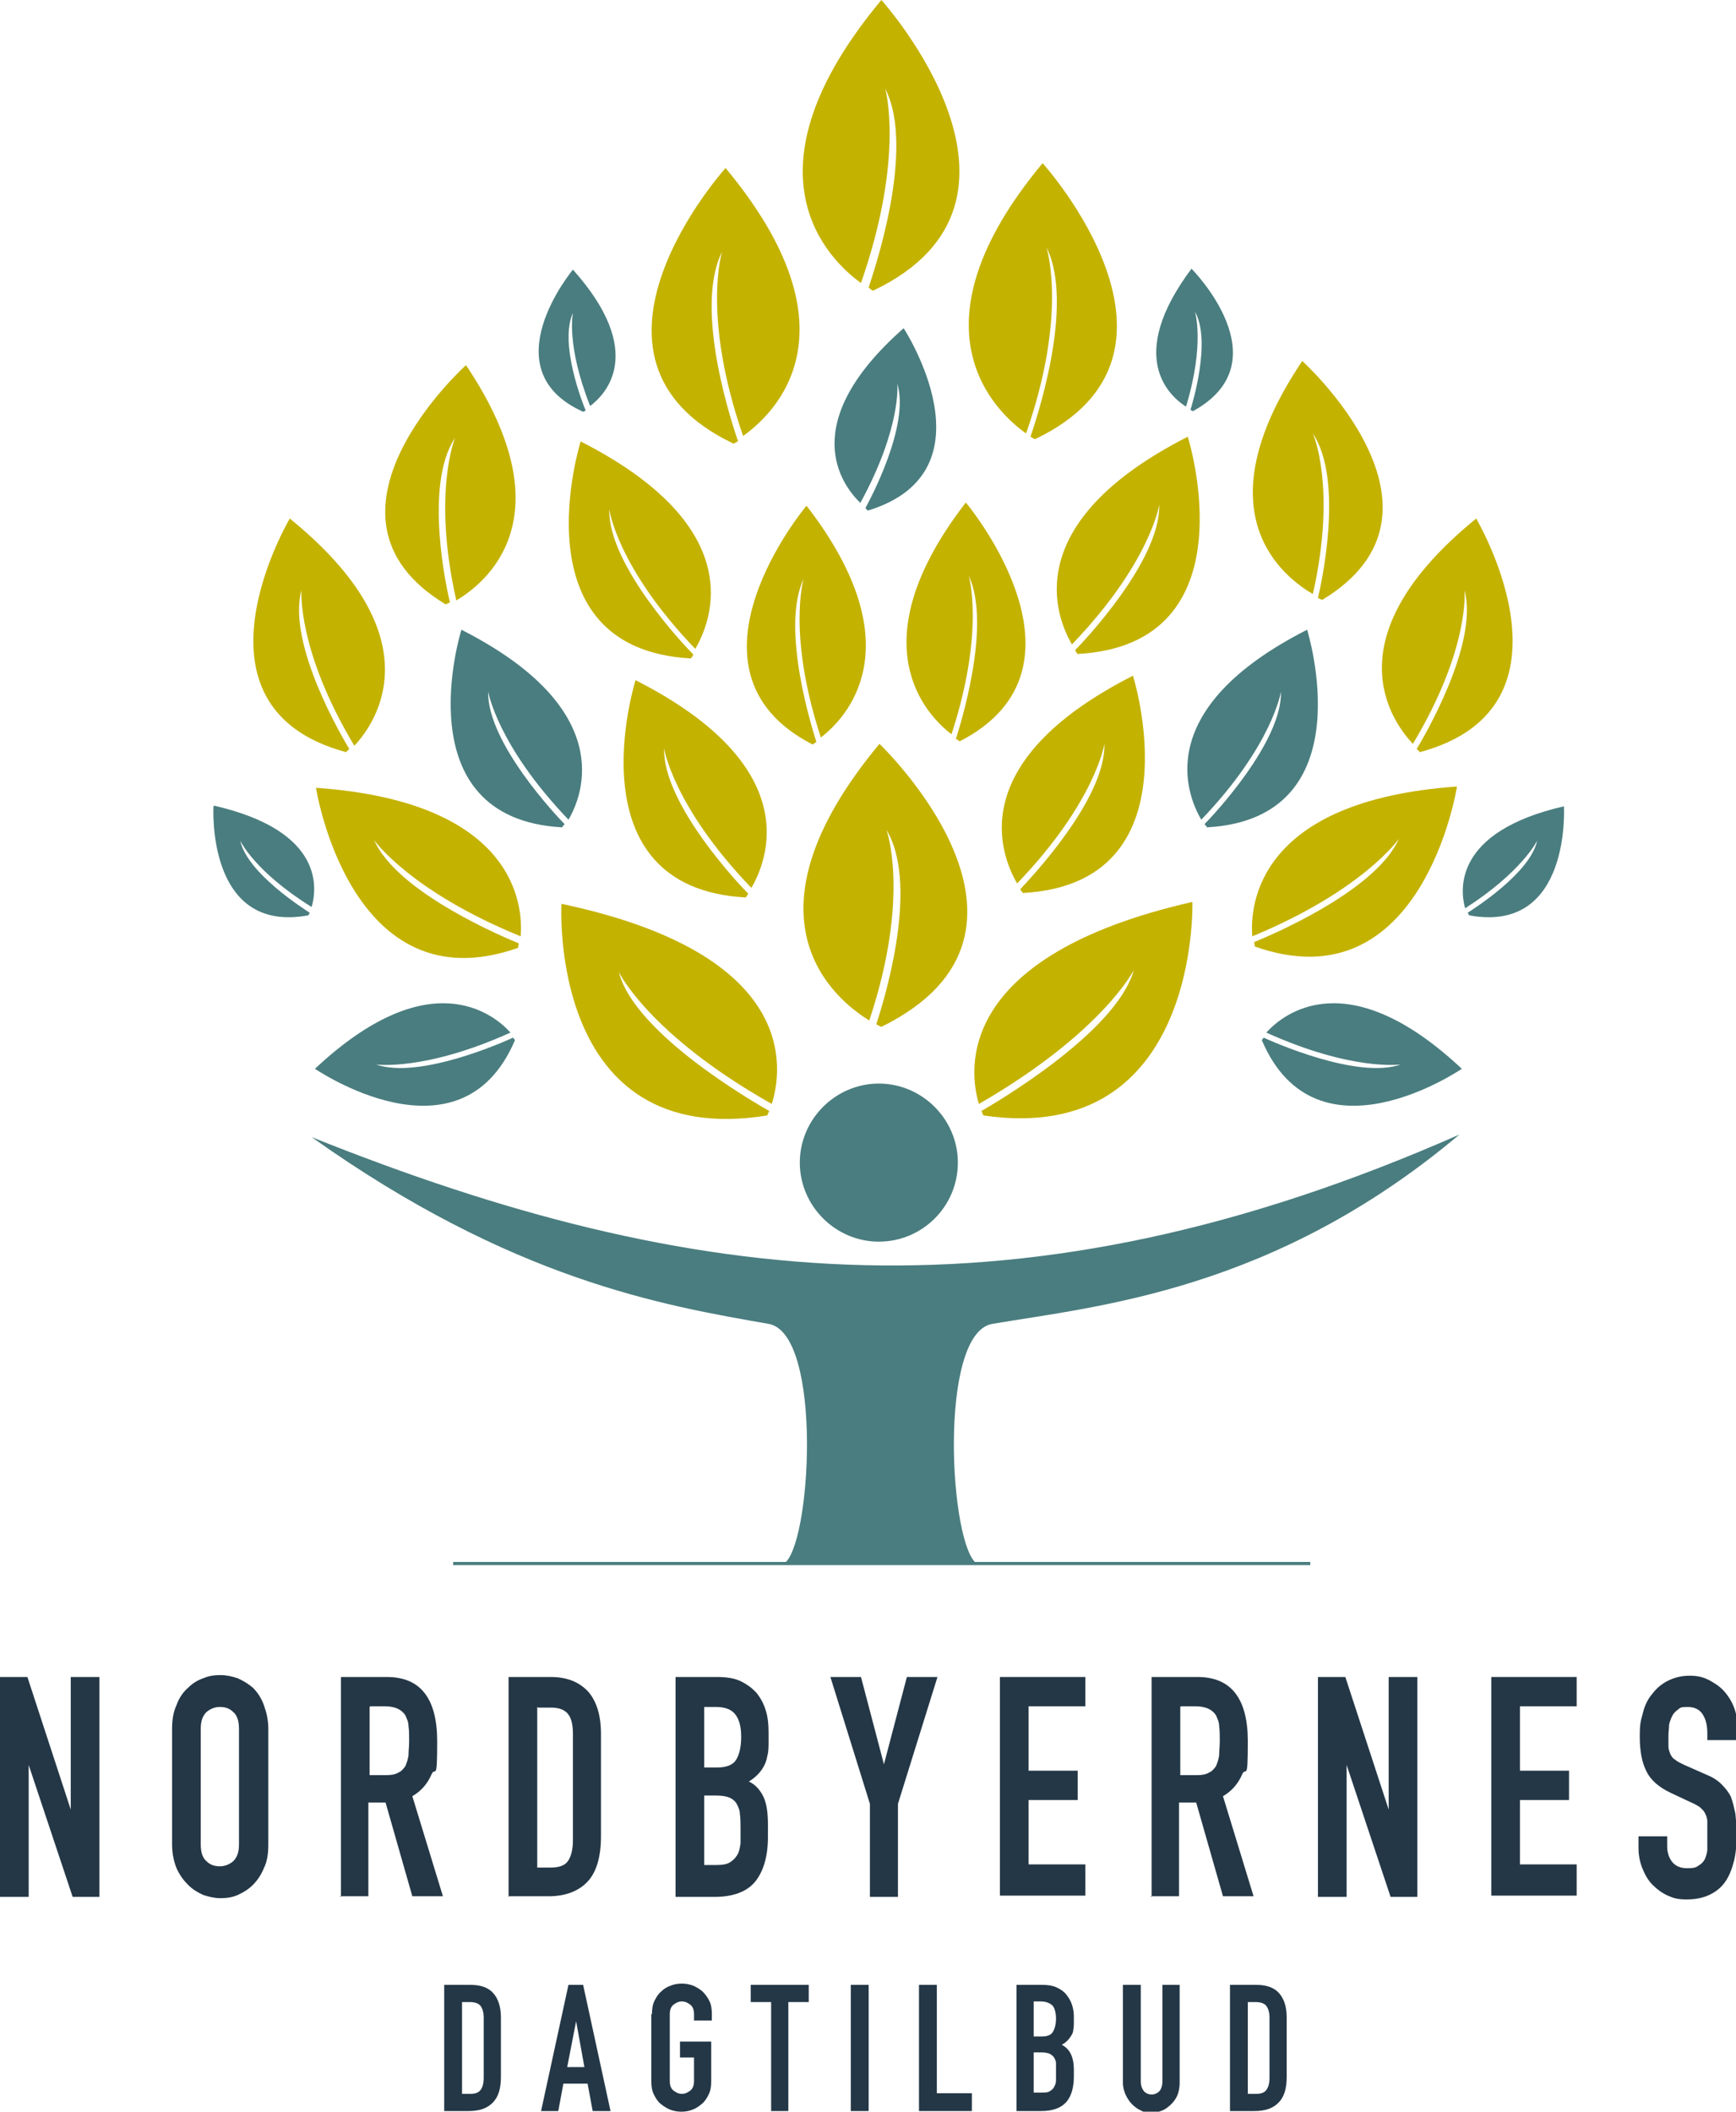 <?xml version="1.0" encoding="UTF-8"?>
<svg id="Layer_1" xmlns="http://www.w3.org/2000/svg" version="1.1" viewBox="0 0 272.4 331.3">
  <!-- Generator: Adobe Illustrator 29.8.3, SVG Export Plug-In . SVG Version: 2.1.1 Build 3)  -->
  <defs>
    <style>
      .st0 {
        fill: none;
        stroke: #4a7d7f;
        stroke-miterlimit: 10;
        stroke-width: .5px;
      }

      .st1 {
        fill: #c4b200;
      }

      .st2 {
        fill: #4a7d7f;
      }

      .st3 {
        fill: #243746;
      }
    </style>
  </defs>
  <g>
    <path class="st1" d="M49.6,123.7s5.4,34.3,31.7,25c0,0,0-.2.1-.7-1.7-.7-19-7.8-22.7-16.2,0,0,5.6,8,23,15.1.4-4.9-.8-21.1-32.1-23.3Z"/>
    <path class="st1" d="M99.7,106.8s-10.2,32.5,17.3,34c0,0,.2-.2.4-.6-1.2-1.2-13.4-14-13.2-22.8,0,0,1.4,9.1,13.7,21.9,2.5-4.3,8.6-19-18.2-32.6Z"/>
    <path class="st1" d="M91.1,69.3s-10.2,32.5,17.3,34c0,0,.2-.2.4-.6-1.2-1.2-13.4-14-13.2-22.8,0,0,1.2,9.1,13.5,21.9,2.5-4.3,8.7-19-18.1-32.6Z"/>
    <path class="st1" d="M45.5,81.3s-17.6,29.6,8.8,36.7c0,0,.2-.2.5-.5-.9-1.5-9.8-16.4-7.5-24.9,0,0-.7,9.4,8.3,24.4,3.4-3.6,12.8-17.1-10.2-35.7Z"/>
    <path class="st1" d="M73.1,57.3s-26.2,23.6-3.2,37.5c0,0,.2,0,.7-.3-.4-1.6-4.2-18.3.8-25.8,0,0-3.6,8.7.2,25.5,4.4-2.6,17.6-12.8,1.6-36.8Z"/>
    <path class="st1" d="M113.9,26.3s-27,29.9,1.2,43.3c0,0,.3-.1.7-.4-.6-1.8-7.1-20.5-2.5-29.7,0,0-3.2,10.1,3.3,28.9,4.8-3.4,18.7-16.3-2.8-42.1Z"/>
    <path class="st1" d="M228.6,123.5s-5.4,34.3-31.7,25c0,0,0-.2-.1-.7,1.7-.7,19-7.8,22.7-16.2,0,0-5.6,8.1-23,15.3-.4-4.9.8-21.3,32.1-23.5Z"/>
    <path class="st1" d="M177.8,106.1s10.2,32.5-17.3,34c0,0-.2-.2-.4-.6,1.2-1.3,13.4-14,13.2-22.8,0,0-1.4,9.1-13.7,21.9-2.5-4.3-8.6-19,18.2-32.6Z"/>
    <path class="st1" d="M186.4,68.6s10.2,32.5-17.3,34c0,0-.2-.2-.4-.6,1.2-1.2,13.4-14,13.2-22.8,0,0-1.4,9.1-13.7,21.9-2.5-4.3-8.5-19,18.2-32.6Z"/>
    <path class="st1" d="M231.6,81.3s17.6,29.6-8.8,36.7c0,0-.2-.2-.5-.5.9-1.5,9.8-16.4,7.5-24.9,0,0,.9,9.1-8.1,24.1-3.4-3.6-12.9-16.8,10-35.4Z"/>
    <path class="st1" d="M204.3,56.6s26.2,23.6,3.2,37.5c0,0-.2,0-.7-.3.4-1.6,4.2-18.3-.8-25.8,0,0,3.8,8.4,0,25.2-4.4-2.6-17.8-12.5-1.7-36.5Z"/>
    <path class="st1" d="M163.6,25.6s27,29.9-1.2,43.3c0,0-.3-.1-.7-.4.6-1.8,7.1-20.5,2.5-29.7,0,0,3.4,10.4-3.2,29.2-4.8-3.4-18.9-16.6,2.6-42.4Z"/>
    <path class="st1" d="M138,116.7s30.8,29.4.3,44.4c0,0-.3-.1-.8-.4.6-1.9,7.1-21.3,1.6-30.5,0,0,3.8,10.4-2.7,29.9-5.4-3.3-21.1-16.1,1.6-43.4Z"/>
    <path class="st1" d="M151.6,78.9s21.6,25.8-1,37.4c0,0-.2-.1-.6-.4.5-1.6,5.7-17.7,2-25.6,0,0,2.6,8.7-2.7,24.9-3.8-2.9-14.9-14.1,2.2-36.3Z"/>
    <path class="st1" d="M138.3,0s28.4,31.5-1.3,45.6c0,0-.3-.1-.7-.5.6-1.9,7.5-21.6,2.6-31.2,0,0,3.1,10.7-3.8,30.5-5-3.6-19.4-17.3,3.2-44.4Z"/>
    <path class="st1" d="M126.5,79.4s-21.6,25.8,1,37.4c0,0,.2-.1.6-.4-.5-1.6-5.7-17.7-2-25.6,0,0-2.6,8.7,2.7,24.9,3.8-2.9,14.9-14.1-2.2-36.3Z"/>
    <path class="st1" d="M187.1,141.5s1.2,38.5-32.8,33.5c0,0-.1-.3-.3-.7,1.9-1.1,21.2-12.3,23.9-22.1,0,0-4.9,9.8-24.3,21-1.6-5.3-3.8-23.2,33.5-31.7Z"/>
    <path class="st1" d="M88.1,141.8s-2.2,38.8,32.3,33.2c0,0,.1-.3.3-.7-1.9-1.1-21.1-12-23.6-21.8,0,0,4.7,9.8,24,20.7,1.7-5.4,4.4-23.5-33-31.4Z"/>
  </g>
  <g>
    <path class="st2" d="M150.3,182.4c0,6.9-5.6,12.4-12.4,12.4s-12.4-5.6-12.4-12.4,5.6-12.4,12.4-12.4,12.4,5.6,12.4,12.4Z"/>
    <path class="st2" d="M48.9,178.4c31.5,22.4,55.1,26.4,71.7,29.3,8.6,1.5,6.7,35.3,2.3,37.7h30.5c-4.4-2.4-6.3-36.2,2.3-37.7,16.6-2.8,44.2-5.2,73.3-29.7-68.6,30.2-120.4,24.3-180.1.4Z"/>
  </g>
  <g>
    <path class="st3" d="M0,297.6v-34.5h4.3l6.8,20.8h0v-20.8h4.5v34.5h-4.2l-6.9-20.7h0v20.7H0Z"/>
    <path class="st3" d="M27,271.2c0-1.4.2-2.6.7-3.7.4-1.1,1-2,1.8-2.7.7-.7,1.5-1.2,2.4-1.5.9-.4,1.8-.5,2.7-.5s1.8.2,2.7.5c.9.4,1.7.9,2.4,1.5.7.7,1.3,1.6,1.7,2.7.4,1.1.7,2.3.7,3.7v18.2c0,1.5-.2,2.7-.7,3.7-.4,1-1,1.9-1.7,2.6-.7.7-1.5,1.2-2.4,1.6-.9.4-1.8.5-2.7.5s-1.8-.2-2.7-.5c-.9-.4-1.7-.9-2.4-1.6-.7-.7-1.3-1.5-1.8-2.6-.4-1-.7-2.3-.7-3.7v-18.2ZM31.5,289.4c0,1.2.3,2.1.9,2.6.6.6,1.3.8,2.1.8s1.5-.3,2.1-.8c.6-.6.9-1.4.9-2.6v-18.2c0-1.2-.3-2.1-.9-2.6-.6-.6-1.3-.8-2.1-.8s-1.5.3-2.1.8c-.6.6-.9,1.4-.9,2.6v18.2Z"/>
    <path class="st3" d="M53.5,297.6v-34.5h7.2c5.3,0,7.9,3.4,7.9,10.1s-.3,3.8-.9,5.2-1.6,2.6-3,3.4l4.8,15.7h-4.8l-4.2-14.7h-2.7v14.7h-4.5ZM58,267.8v10.7h2.6c.8,0,1.4-.1,1.9-.4.5-.2.8-.6,1.1-1,.2-.5.4-1,.5-1.7,0-.7.1-1.4.1-2.3s0-1.6-.1-2.3c0-.7-.3-1.2-.5-1.7-.6-.9-1.6-1.4-3.2-1.4h-2.3Z"/>
    <path class="st3" d="M79.8,297.6v-34.5h6.6c2.6,0,4.5.8,5.9,2.3,1.3,1.5,2,3.7,2,6.6v16.1c0,3.2-.7,5.6-2.1,7.1-1.4,1.5-3.5,2.3-6.1,2.3h-6.2ZM84.3,267.8v25.2h2.1c1.3,0,2.2-.3,2.7-1,.5-.7.8-1.8.8-3.3v-16.6c0-1.4-.2-2.4-.7-3.1-.5-.7-1.4-1.1-2.7-1.1h-2.1Z"/>
    <path class="st3" d="M106,297.6v-34.5h6.6c1.4,0,2.7.2,3.7.7,1,.5,1.8,1.1,2.5,1.9.6.8,1.1,1.7,1.4,2.8.3,1,.4,2.1.4,3.3v1.3c0,.9,0,1.7-.2,2.4-.1.6-.3,1.2-.6,1.7-.5.9-1.3,1.7-2.3,2.3,1.1.5,1.8,1.4,2.3,2.4.5,1.1.7,2.5.7,4.4v1.9c0,3-.7,5.4-2,7-1.3,1.6-3.5,2.4-6.4,2.4h-6.1ZM110.5,267.8v9.5h2c1.5,0,2.5-.4,3-1.2s.8-2,.8-3.6-.3-2.7-.9-3.5c-.6-.8-1.6-1.2-3.1-1.2h-1.8ZM110.5,281.6v11h1.9c.9,0,1.6-.1,2.1-.4.5-.3.9-.7,1.2-1.2.3-.5.4-1.1.5-1.8,0-.7,0-1.5,0-2.3s0-1.6-.1-2.3c0-.6-.3-1.2-.5-1.6-.3-.5-.7-.8-1.2-1-.5-.2-1.2-.3-2-.3h-2Z"/>
    <path class="st3" d="M136.5,297.6v-14.6l-6.2-19.9h4.8l3.6,13.7h0l3.6-13.7h4.8l-6.2,19.9v14.6h-4.5Z"/>
    <path class="st3" d="M156.9,297.6v-34.5h13.4v4.6h-8.9v10.1h7.7v4.6h-7.7v10.1h8.9v4.9h-13.4Z"/>
    <path class="st3" d="M180.7,297.6v-34.5h7.2c5.3,0,7.9,3.4,7.9,10.1s-.3,3.8-.9,5.2c-.6,1.4-1.6,2.6-3,3.4l4.8,15.7h-4.8l-4.2-14.7h-2.7v14.7h-4.5ZM185.2,267.8v10.7h2.6c.8,0,1.4-.1,1.9-.4.5-.2.8-.6,1.1-1,.2-.5.4-1,.5-1.7,0-.7.1-1.4.1-2.3s0-1.6-.1-2.3c0-.7-.3-1.2-.5-1.7-.6-.9-1.6-1.4-3.2-1.4h-2.3Z"/>
    <path class="st3" d="M206.8,297.6v-34.5h4.3l6.8,20.8h0v-20.8h4.5v34.5h-4.2l-6.9-20.7h0v20.7h-4.5Z"/>
    <path class="st3" d="M234,297.6v-34.5h13.4v4.6h-8.9v10.1h7.7v4.6h-7.7v10.1h8.9v4.9h-13.4Z"/>
    <path class="st3" d="M272.4,273h-4.5v-1.1c0-1.1-.2-2.1-.7-2.9-.5-.8-1.3-1.2-2.4-1.2s-1.1.1-1.5.4-.7.6-.9,1c-.2.4-.4.9-.5,1.4,0,.5-.1,1.1-.1,1.7s0,1.2,0,1.7c0,.5.2.9.3,1.2.2.4.4.7.8.9.3.3.8.5,1.4.8l3.4,1.5c1,.4,1.8.9,2.4,1.5.6.6,1.1,1.2,1.5,2,.3.8.5,1.7.7,2.6.1,1,.2,2.1.2,3.4s-.1,2.8-.4,4c-.3,1.2-.7,2.3-1.3,3.2-.6.9-1.4,1.6-2.4,2.1-1,.5-2.2.8-3.7.8s-2.1-.2-3-.6c-.9-.4-1.7-1-2.4-1.7s-1.2-1.6-1.6-2.6c-.4-1-.6-2.1-.6-3.2v-1.8h4.5v1.5c0,.9.2,1.7.7,2.4.5.7,1.3,1.1,2.4,1.1s1.4-.1,1.8-.4c.4-.2.8-.6,1-1,.2-.5.4-1,.4-1.6,0-.6,0-1.3,0-2.1s0-1.6,0-2.2-.2-1-.4-1.4c-.2-.4-.5-.6-.8-.9-.3-.2-.8-.5-1.3-.7l-3.2-1.5c-1.9-.9-3.2-2-3.9-3.5-.7-1.4-1-3.2-1-5.4s.2-2.5.5-3.7c.3-1.2.8-2.2,1.5-3,.6-.8,1.4-1.5,2.4-2,1-.5,2.1-.8,3.4-.8s2.1.2,3.1.7c.9.5,1.7,1,2.4,1.8,1.3,1.5,2,3.3,2,5.3v2.4Z"/>
  </g>
  <g>
    <path class="st3" d="M69.7,331.2v-19.8h4.1c1.6,0,2.8.4,3.6,1.3.8.9,1.2,2.2,1.2,3.8v9.3c0,1.9-.4,3.2-1.3,4.1-.9.9-2.1,1.3-3.8,1.3h-3.8ZM72.5,314v14.5h1.3c.8,0,1.3-.2,1.6-.6.3-.4.5-1,.5-1.9v-9.5c0-.8-.2-1.4-.5-1.8-.3-.4-.9-.6-1.7-.6h-1.3Z"/>
    <path class="st3" d="M84.9,331.2l4.3-19.8h2.3l4.3,19.8h-2.8l-.8-4.3h-3.8l-.8,4.3h-2.8ZM91.7,324.3l-1.3-7.2h0l-1.4,7.2h2.8Z"/>
    <path class="st3" d="M102.3,316c0-.8.1-1.5.4-2.1.3-.6.6-1.1,1.1-1.5.4-.4.9-.7,1.5-.9.5-.2,1.1-.3,1.7-.3s1.1.1,1.7.3c.5.2,1,.5,1.5.9.4.4.8.9,1.1,1.5.3.6.4,1.3.4,2.1v1h-2.8v-1c0-.7-.2-1.2-.6-1.5-.4-.3-.8-.5-1.3-.5s-.9.2-1.3.5c-.4.3-.6.8-.6,1.5v10.5c0,.7.2,1.2.6,1.5.4.3.8.5,1.3.5s.9-.2,1.3-.5c.4-.3.6-.8.6-1.5v-3.7h-2.2v-2.5h4.9v6.2c0,.8-.1,1.5-.4,2.1-.3.6-.6,1.1-1.1,1.5-.5.4-.9.7-1.5.9-.5.2-1.1.3-1.7.3s-1.1-.1-1.7-.3c-.5-.2-1-.5-1.5-.9-.5-.4-.8-.9-1.1-1.5-.3-.6-.4-1.3-.4-2.1v-10.5Z"/>
    <path class="st3" d="M121,331.2v-17.1h-3.2v-2.7h9.1v2.7h-3.2v17.1h-2.8Z"/>
    <path class="st3" d="M133.5,331.2v-19.8h2.8v19.8h-2.8Z"/>
    <path class="st3" d="M144.2,331.2v-19.8h2.8v17h5.5v2.8h-8.2Z"/>
    <path class="st3" d="M159.5,331.2v-19.8h4c.9,0,1.6.1,2.3.4.6.3,1.1.6,1.5,1.1.4.5.7,1,.9,1.6.2.6.3,1.2.3,1.9v.7c0,.5,0,1-.1,1.4,0,.4-.2.7-.4,1-.3.5-.8,1-1.4,1.3.6.3,1.1.8,1.4,1.4.3.6.5,1.4.5,2.5v1.1c0,1.7-.4,3.1-1.2,4-.8.9-2.1,1.4-3.9,1.4h-3.8ZM162.2,314v5.5h1.2c.9,0,1.5-.2,1.8-.7.3-.5.5-1.2.5-2.1s-.2-1.6-.5-2c-.4-.4-1-.7-1.9-.7h-1.1ZM162.2,322v6.3h1.2c.6,0,1,0,1.3-.2.3-.2.6-.4.7-.7.2-.3.3-.6.3-1.1,0-.4,0-.9,0-1.3s0-.9,0-1.3c0-.4-.2-.7-.3-.9-.2-.3-.4-.4-.7-.6-.3-.1-.7-.2-1.2-.2h-1.2Z"/>
    <path class="st3" d="M185.1,311.4v15.4c0,.6-.1,1.2-.3,1.8-.2.5-.5,1-1,1.5-.4.4-.9.8-1.4,1-.5.2-1.1.4-1.7.4s-1.2-.1-1.7-.4c-.5-.2-1-.6-1.4-1-.4-.4-.7-.9-1-1.5-.2-.5-.4-1.1-.4-1.8v-15.4h2.8v15.1c0,.7.2,1.2.5,1.6.3.3.7.5,1.2.5s.9-.2,1.2-.5c.3-.3.5-.9.5-1.6v-15.1h2.8Z"/>
    <path class="st3" d="M193,331.2v-19.8h4.1c1.6,0,2.8.4,3.6,1.3.8.9,1.2,2.2,1.2,3.8v9.3c0,1.9-.4,3.2-1.3,4.1-.9.9-2.1,1.3-3.8,1.3h-3.8ZM195.8,314v14.5h1.3c.8,0,1.3-.2,1.6-.6s.5-1,.5-1.9v-9.5c0-.8-.2-1.4-.5-1.8-.3-.4-.9-.6-1.7-.6h-1.3Z"/>
  </g>
  <line class="st0" x1="71.1" y1="245.3" x2="205.6" y2="245.3"/>
  <g>
    <path class="st2" d="M72.4,98.8s-9.3,29.6,15.8,31c0,0,.1-.2.4-.5-1.1-1.1-12.2-12.8-12-20.8,0,0,1.4,8.4,12.6,20.1,2.3-3.9,7.6-17.4-16.8-29.8Z"/>
    <path class="st2" d="M205.1,98.8s9.3,29.6-15.7,31c0,0-.1-.2-.4-.5,1.1-1.1,12.2-12.8,12-20.8,0,0-1.3,8.4-12.5,20.1-2.3-3.9-7.8-17.4,16.6-29.8Z"/>
    <path class="st2" d="M49.3,167.6s22.9,15.8,31.5-4.4c0,0-.1-.2-.3-.4-1.3.6-14.7,6.6-21.5,4.2,0,0,7.6,1.1,21.1-5-2.7-3-12.8-11.1-30.7,5.7Z"/>
    <path class="st2" d="M89.9,42.3s-13.1,15.7,1.6,22.3c0,0,.1,0,.4-.2-.4-.9-4.2-10.5-2-15.3,0,0-1.1,5,2.7,14.6,2.4-1.8,8.9-8.4-2.7-21.4Z"/>
    <path class="st2" d="M187,42.2s14.4,14.5.2,22.3c0,0-.1,0-.4-.2.3-1,3.3-10.8.7-15.4,0,0,1.6,5-1.4,14.9-2.5-1.6-9.6-7.7.9-21.7Z"/>
    <path class="st2" d="M141.8,51.5s14.6,22.4-5.6,28.6c0,0-.2-.1-.4-.4.6-1.1,7-12.9,5-19.5,0,0,.7,6.8-5.8,18.7-2.8-2.7-10.3-12.4,6.9-27.5Z"/>
    <path class="st2" d="M33.5,126.5s-1.2,20.1,14.9,17.1c0,0,0-.1.2-.4-.9-.6-9.8-6.2-10.9-11.3,0,0,2.2,4.8,11.2,10.4.8-2.8,2.1-11.9-15.3-15.9Z"/>
    <path class="st2" d="M245.4,126.5s1.2,20.1-14.9,17.1c0,0,0-.1-.2-.4.9-.6,9.8-6.2,10.9-11.3,0,0-2.4,4.9-11.3,10.6-.8-2.8-1.9-12,15.5-16Z"/>
    <path class="st2" d="M229.5,167.6s-22.9,15.8-31.5-4.4c0,0,.1-.2.3-.4,1.3.6,14.7,6.6,21.5,4.2,0,0-7.6,1.1-21.1-5,2.7-3,12.8-11.1,30.7,5.7Z"/>
  </g>
</svg>